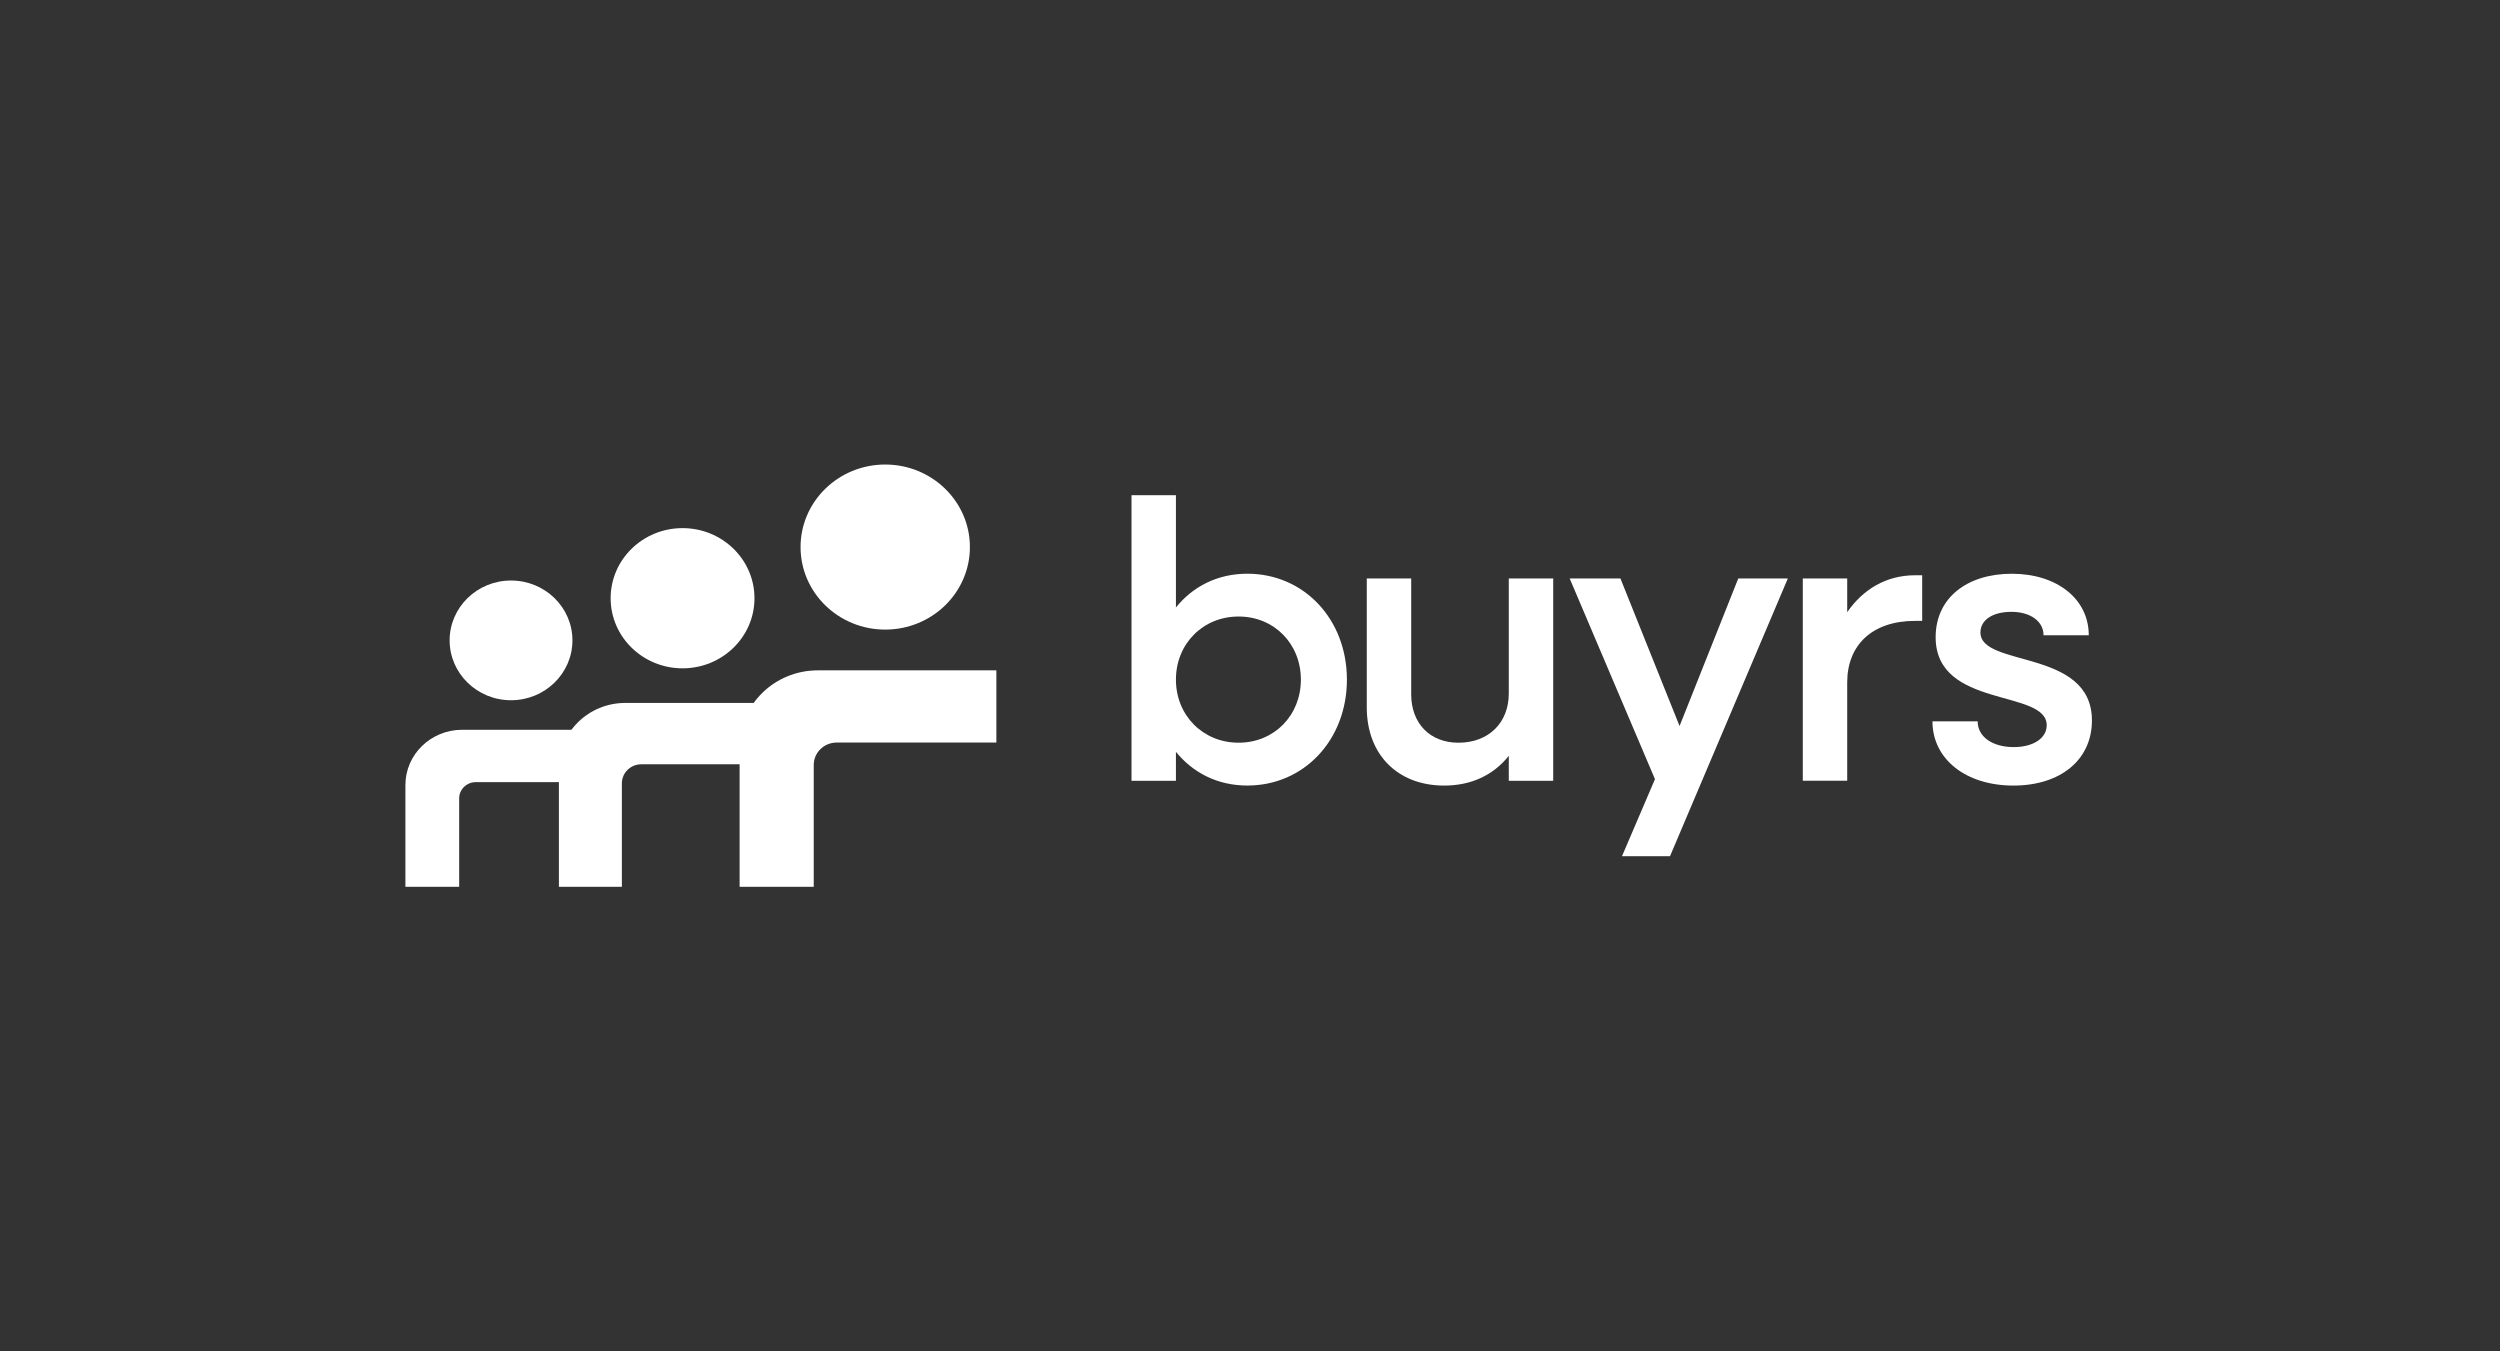 <svg width="148" height="80" viewBox="0 0 148 80" fill="none" xmlns="http://www.w3.org/2000/svg">
<rect x="0" y="0" width="148" height="80" fill="#333333" stroke="none"/>
<path d="M36.502 43.203H27.358C25.503 43.203 24 44.668 24 46.476V52.497H27.183V47.263C27.183 46.732 27.625 46.303 28.168 46.303H36.502V43.203Z" fill="white"/>
<path d="M30.253 41.454C32.26 41.454 33.888 39.867 33.888 37.91C33.888 35.953 32.26 34.367 30.253 34.367C28.245 34.367 26.618 35.953 26.618 37.91C26.618 39.867 28.245 41.454 30.253 41.454Z" fill="white"/>
<path d="M47.73 41.614H37.02C34.847 41.614 33.087 43.33 33.087 45.447V52.5H36.815V46.371C36.815 45.75 37.332 45.245 37.97 45.245H47.73V41.614Z" fill="white"/>
<path d="M40.407 39.565C42.759 39.565 44.665 37.707 44.665 35.415C44.665 33.123 42.759 31.265 40.407 31.265C38.056 31.265 36.15 33.123 36.15 35.415C36.15 37.707 38.056 39.565 40.407 39.565Z" fill="white"/>
<path d="M52.405 37.272C55.173 37.272 57.418 35.084 57.418 32.386C57.418 29.688 55.173 27.5 52.405 27.5C49.637 27.5 47.393 29.688 47.393 32.386C47.393 35.084 49.637 37.272 52.405 37.272Z" fill="white"/>
<path d="M48.415 39.685C45.858 39.685 43.785 41.705 43.785 44.198V52.5H48.173V45.285C48.173 44.553 48.78 43.959 49.533 43.959H58.985V39.685H48.415Z" fill="white"/>
<path d="M66.985 29.314H69.615V35.959C70.625 34.714 72.08 33.964 73.842 33.964C77.2 33.964 79.737 36.663 79.737 40.233C79.737 43.803 77.2 46.504 73.842 46.504C72.08 46.504 70.625 45.751 69.615 44.508V46.224H66.985V29.316V29.314ZM77.012 40.233C77.012 38.121 75.44 36.498 73.325 36.498C71.21 36.498 69.615 38.118 69.615 40.233C69.615 42.349 71.212 43.968 73.325 43.968C75.437 43.968 77.012 42.349 77.012 40.233Z" fill="white"/>
<path d="M80.913 41.879V34.246H83.543V41.104C83.543 42.819 84.648 43.969 86.338 43.969C88.123 43.969 89.32 42.794 89.32 41.056V34.246H91.95V46.224H89.32V44.744C88.405 45.894 87.09 46.506 85.493 46.506C82.745 46.506 80.913 44.674 80.913 41.879Z" fill="white"/>
<path d="M97.975 46.129L92.925 34.246H95.93L99.43 42.981L102.905 34.246H105.84L98.865 50.686H96.022L97.972 46.131L97.975 46.129Z" fill="white"/>
<path d="M106.725 34.246H109.355V36.241C110.295 34.878 111.68 34.056 113.37 34.056H113.793V36.756H113.37C110.835 36.756 109.355 38.188 109.355 40.396V46.221H106.725V34.243V34.246Z" fill="white"/>
<path d="M114.4 42.701H117.077C117.077 43.616 117.947 44.228 119.215 44.228C120.39 44.228 121.165 43.688 121.165 42.936C121.165 40.776 114.59 41.973 114.59 37.723C114.59 35.398 116.445 33.966 119.1 33.966C121.755 33.966 123.655 35.446 123.655 37.606H120.977C120.977 36.783 120.202 36.221 119.075 36.221C117.947 36.221 117.242 36.713 117.242 37.441C117.242 39.531 123.842 38.381 123.842 42.653C123.842 44.978 121.987 46.506 119.192 46.506C116.397 46.506 114.402 44.956 114.402 42.701H114.4Z" fill="white"/>
</svg>

